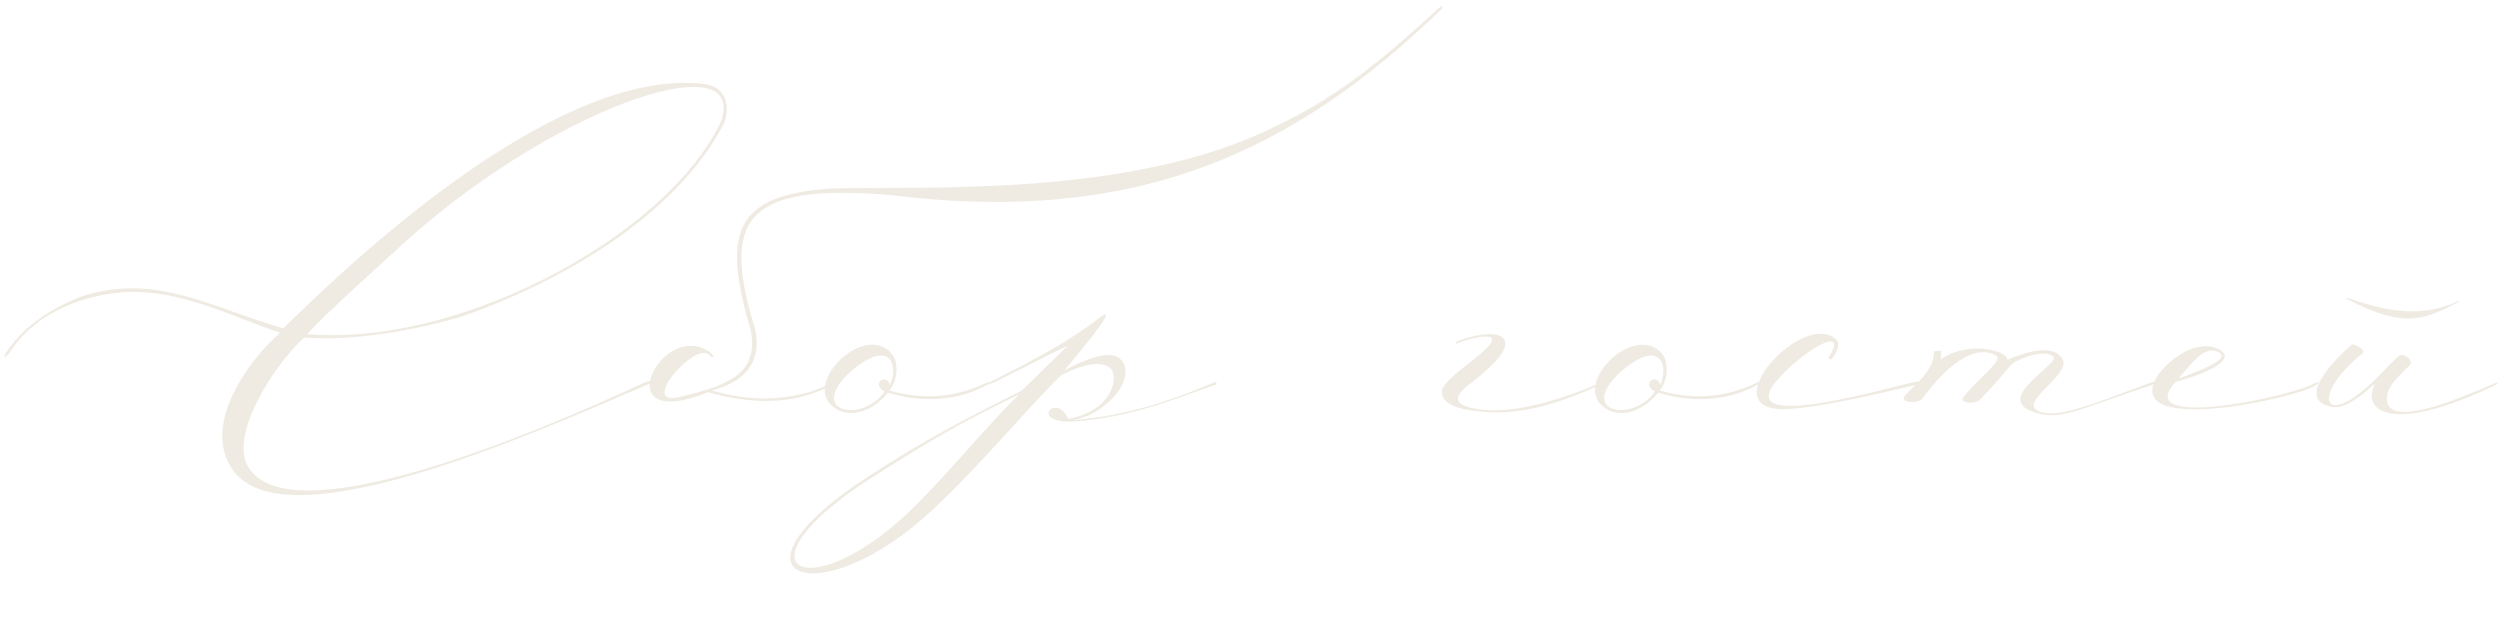 <?xml version="1.0" encoding="UTF-8"?> <svg xmlns="http://www.w3.org/2000/svg" width="595" height="147" viewBox="0 0 595 147" fill="none"><path opacity="0.7" d="M93.842 59.93C91.892 61.75 75.902 76.05 73.172 79.56L75.902 79.69C111.132 81.38 158.712 55.9 171.582 28.99C178.342 9.62 130.242 25.87 93.842 59.93ZM154.422 91.39C124.652 104.26 66.802 129.74 55.102 111.41C48.602 101.4 57.962 87.88 64.332 81.38L66.672 79.17C56.012 75.79 43.142 68.64 29.232 69.55C17.402 70.59 7.392 75.66 2.062 84.24C1.022 85.28 0.762 85.28 1.282 84.24C4.792 78.78 9.992 74.49 18.572 70.85C36.772 64.48 50.292 73.32 67.452 78.13C87.082 58.76 134.012 15.73 167.942 20.02C172.492 20.8 173.922 24.83 172.362 29.25C161.052 51.35 133.232 67.34 109.312 75.53C98.782 78.52 84.482 81.25 72.392 80.34C64.982 87.1 54.842 103.35 58.872 110.76C68.232 128.05 126.342 103.61 153.512 91C155.722 90.22 155.722 90.74 154.422 91.39ZM168.556 93.34C143.076 103.61 158.156 74.49 169.596 84.37C170.116 85.15 169.466 85.15 168.946 84.63C165.956 80.6 151.656 96.85 161.666 94.51C172.976 91.78 180.646 89.18 178.696 78.65C172.066 56.03 174.016 46.28 198.196 44.85C218.736 44.2 269.566 47.32 303.886 29.9C319.746 22.49 331.446 11.96 343.146 1.3C343.146 1.3 343.016 0.78 343.276 1.95C307.656 36.66 269.696 53.69 211.846 46.41C177.006 43.55 171.676 52.26 179.736 78.39C182.206 90.09 171.156 92.3 169.466 92.95C187.146 98.15 198.326 90.87 198.326 90.87V91.52C195.336 92.82 186.366 98.41 168.556 93.34ZM213.141 85.93C213.661 88.66 213.271 90.74 211.711 92.95C221.591 95.81 229.521 93.73 235.241 90.87V91.39C229.781 94.64 221.331 96.46 211.321 93.47C206.901 98.8 201.311 99.45 198.191 96.72C193.901 93.21 197.671 87.36 200.921 84.76C206.641 80.21 211.841 81.9 213.141 85.93ZM211.841 91.65C214.051 86.19 211.321 80.6 202.221 88.66C192.081 98.15 205.211 100.75 210.541 93.21C207.161 91.26 211.061 88.66 211.841 91.65ZM242.545 93.86C227.595 101.14 221.745 104.65 207.575 113.62C172.995 135.59 192.885 145.86 218.885 119.34C227.985 109.98 235.135 101.14 242.545 93.86ZM254.245 99.71C265.425 97.5 266.075 89.31 264.385 87.75C262.175 85.67 257.495 86.71 252.555 89.31C244.625 96.98 233.575 110.5 222.005 121.29C194.705 146.9 169.615 137.28 206.925 113.23C219.405 105.17 227.595 100.75 243.195 92.95L254.115 82.29C248.915 84.63 235.265 91.91 235.265 91.52V91.13C242.155 87.49 252.035 83.07 262.175 75.27C266.725 72.28 255.285 85.8 253.335 88.14C258.405 85.41 264.385 83.07 266.725 85.54C268.415 87.1 268.415 90.35 265.685 93.73C264.645 95.03 260.745 99.32 255.025 99.97C273.095 98.93 289.475 90.48 289.475 90.87V91.52C279.855 94.77 269.065 99.58 254.635 100.36C245.015 100.36 251.515 93.34 254.245 99.71ZM346.594 81.9V81.38C348.414 80.34 357.384 77.87 358.164 81.25C359.074 84.24 352.444 89.18 350.494 90.87C345.944 93.99 346.204 95.94 349.324 96.85C358.294 99.58 372.464 94.9 381.694 90.74C382.084 90.61 381.694 91 381.694 91.26C370.254 96.33 360.894 99.58 349.064 97.5C345.424 96.85 343.214 95.42 343.214 93.47C342.564 91 351.144 85.67 353.744 82.94C359.204 77.61 346.594 81.38 346.594 81.9ZM396.462 85.93C396.982 88.66 396.592 90.74 395.032 92.95C404.912 95.81 412.842 93.73 418.562 90.87V91.39C413.102 94.64 404.652 96.46 394.642 93.47C390.222 98.8 384.632 99.45 381.512 96.72C377.222 93.21 380.992 87.36 384.242 84.76C389.962 80.21 395.162 81.9 396.462 85.93ZM395.162 91.65C397.372 86.19 394.642 80.6 385.542 88.66C375.402 98.15 388.532 100.75 393.862 93.21C390.482 91.26 394.382 88.66 395.162 91.65ZM435.875 85.54L435.095 85.28C440.035 77.61 430.935 82.03 423.785 89.57C409.615 104.52 453.425 91 456.025 90.87C458.105 90.74 457.845 91 456.415 91.52C452.645 92.3 433.535 97.24 424.435 97.37C407.535 97.5 428.985 73.71 436.915 80.73C437.955 81.64 437.695 83.2 435.875 85.54ZM467.065 94.9C469.405 91.26 476.815 85.8 475.255 84.76C473.825 83.85 468.105 80.73 457.705 94.64C456.535 96.33 451.985 95.81 453.285 94.25C455.495 91.65 460.435 88.27 460.305 83.59L462.125 83.46C462.125 83.72 461.865 84.76 461.865 85.54C468.885 80.73 478.245 83.72 477.725 85.67C479.805 84.76 488.255 81.12 490.855 85.41C493.195 89.31 479.415 96.07 485.655 98.02C490.205 99.45 497.355 96.46 512.045 91C512.825 90.74 513.865 91 512.825 91.39C497.095 96.59 491.505 99.58 486.435 98.67C482.275 97.89 480.845 96.59 480.845 95.03C480.975 91.26 489.685 86.32 488.775 85.02C487.085 82.81 479.935 85.28 478.375 87.1C477.075 88.66 475.255 91 471.095 95.29C469.665 96.2 466.935 95.94 467.065 94.9ZM518.507 90.09C527.217 86.97 530.077 85.15 528.127 83.85C525.137 82.29 522.667 85.02 518.507 90.09ZM513.827 88.92C519.287 82.29 525.657 81.12 528.777 83.59C531.897 86.06 524.097 89.18 517.857 90.87C506.807 102.7 546.067 94.25 551.007 91.13C552.437 90.61 551.657 91.26 551.397 91.52C547.627 94.64 503.427 104.39 513.827 88.92ZM558.522 71.11V70.85C567.752 73.97 575.812 75.92 585.172 71.63C585.172 71.63 585.302 71.63 585.172 71.89C577.762 75.53 572.822 78.78 558.522 71.11ZM594.402 91.39C569.312 103.61 562.032 97.89 565.152 91.52C565.802 90.35 559.432 97.63 555.142 96.85C545.782 95.29 556.182 85.02 559.692 82.03C560.082 81.64 563.202 83.2 562.292 84.11C550.072 93.86 552.542 102.57 565.022 90.61C567.362 88.27 569.572 85.8 570.872 84.76C572.172 83.72 574.642 85.93 573.472 86.97C571.132 89.31 568.532 91.52 568.142 94.12C566.582 104.39 592.972 91.26 594.402 91V91.39Z" fill="#E8E3D6"></path></svg> 